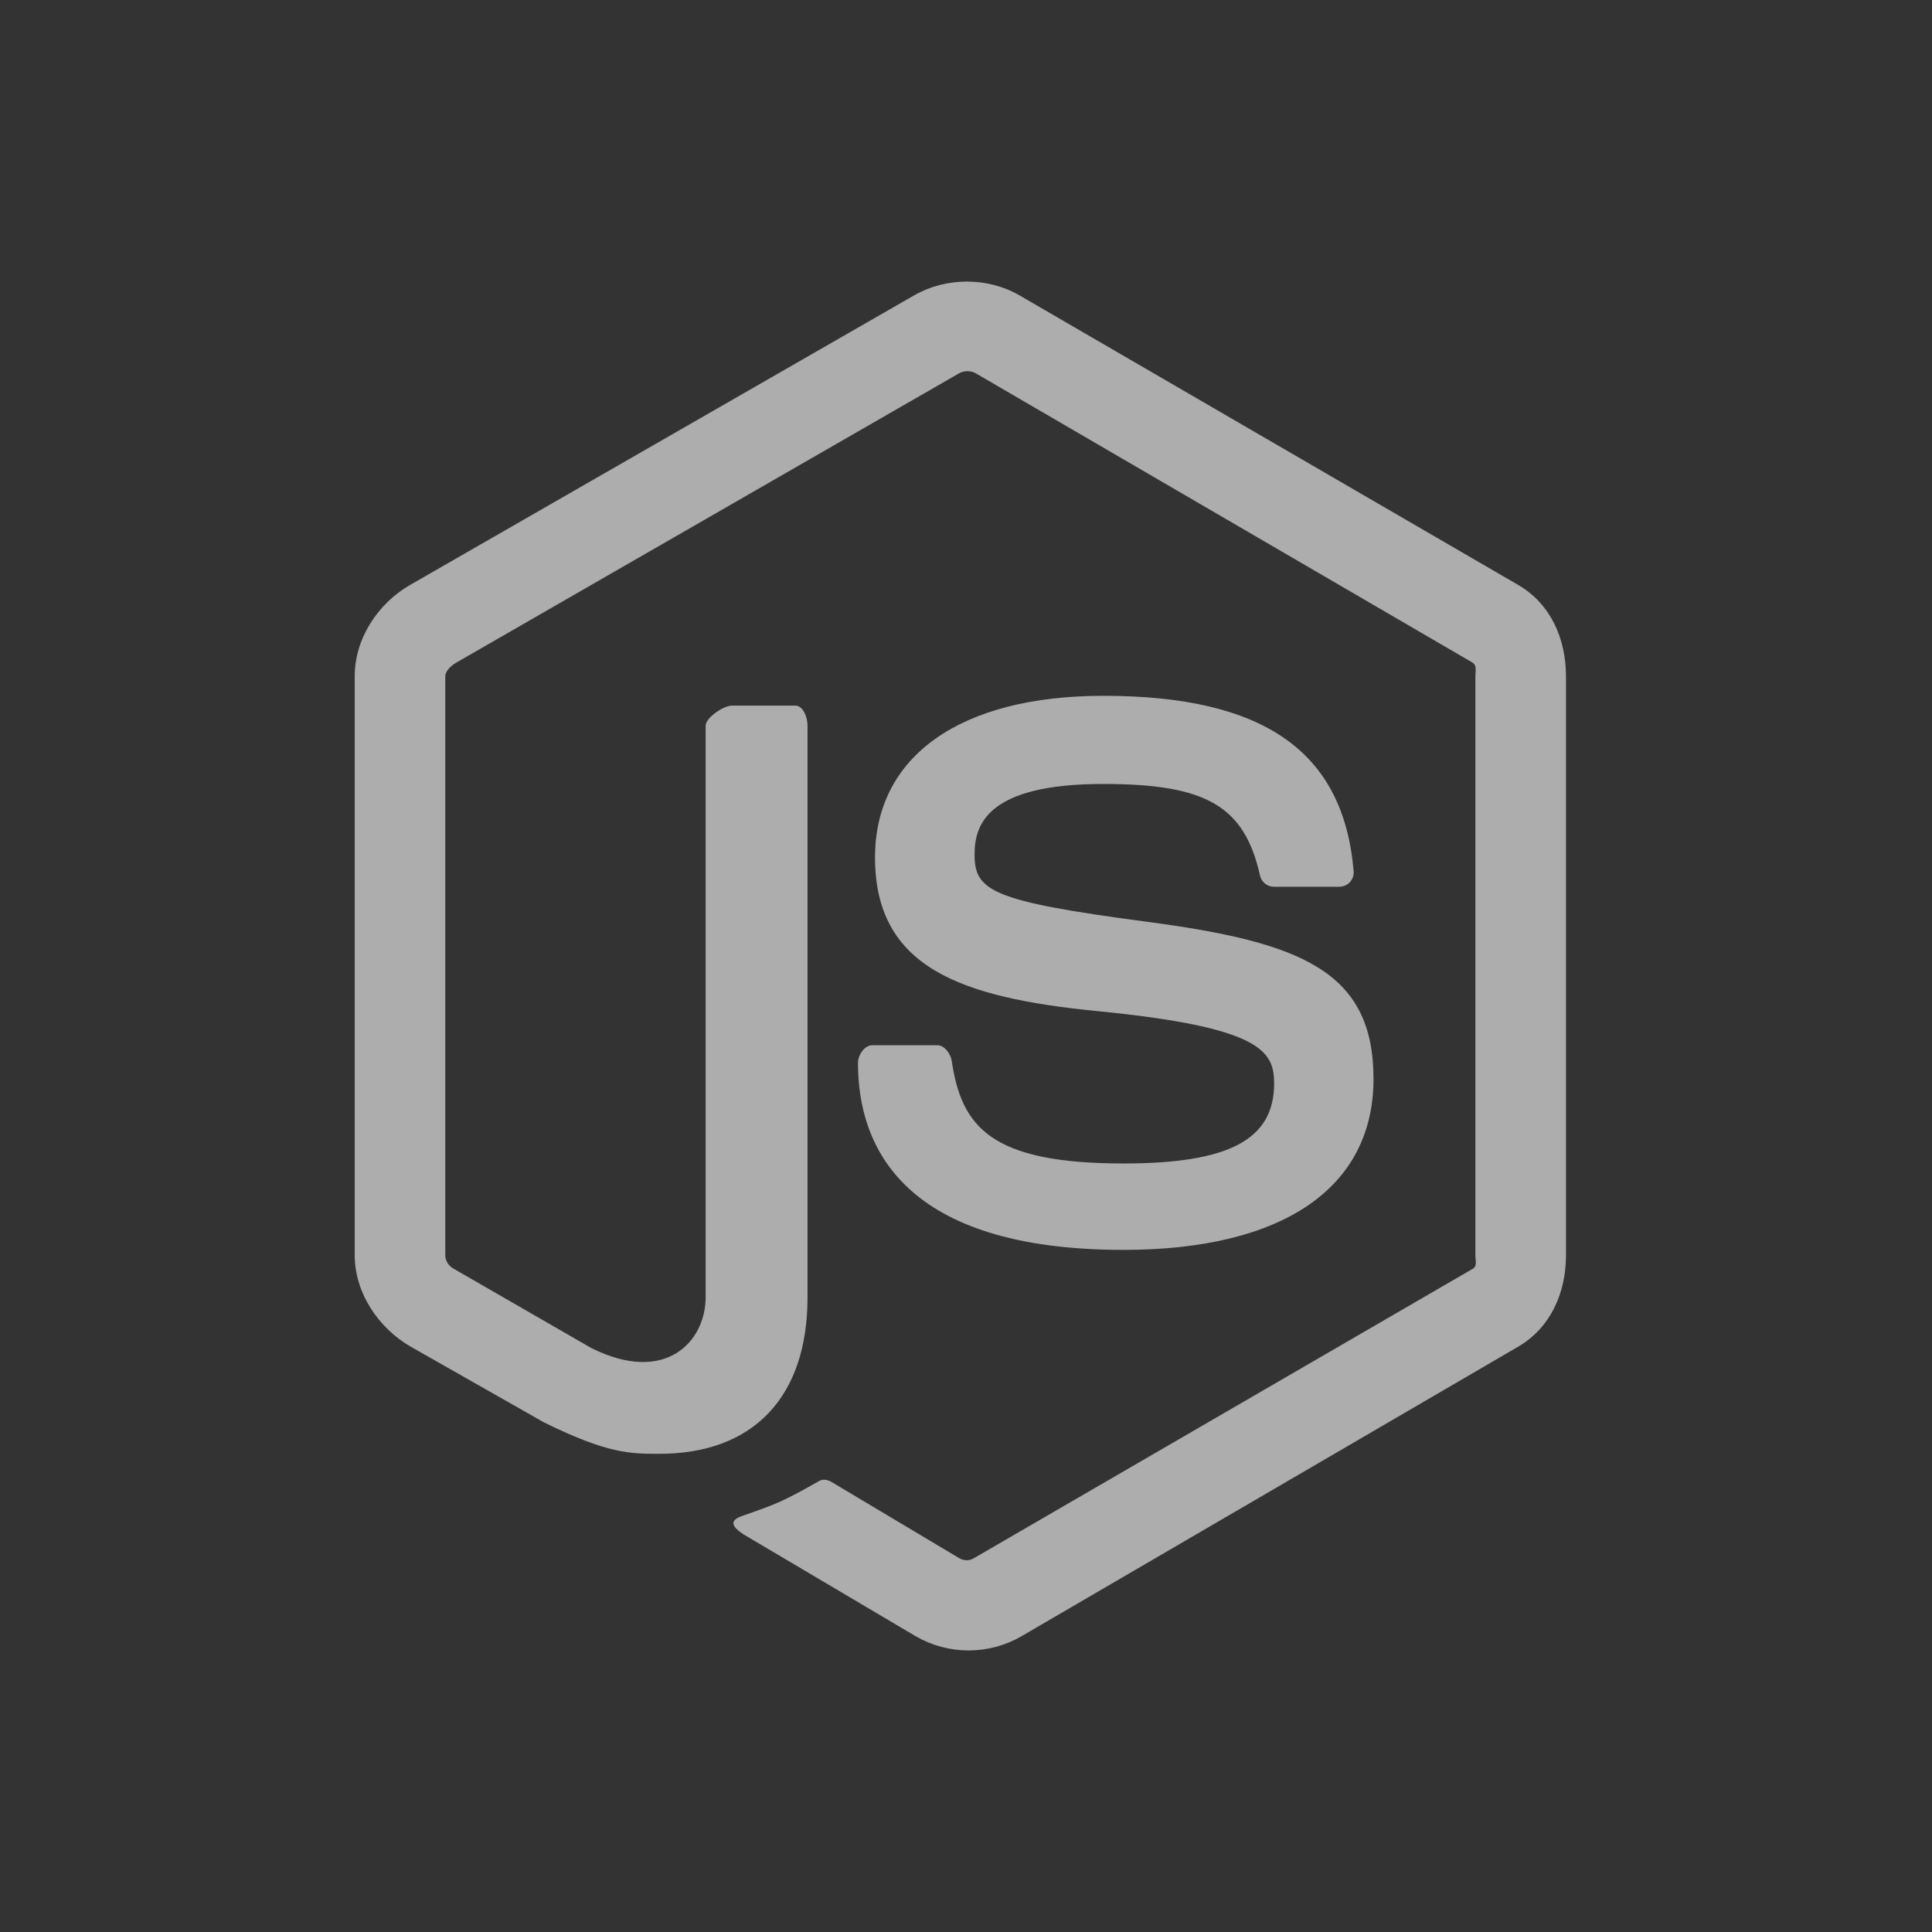 <svg width="80" height="80" viewBox="0 0 80 80" fill="none" xmlns="http://www.w3.org/2000/svg">
<rect x="0" y="0" width="80" height="80" fill="#333333" stroke="none"/>
<g opacity="0.6">
<path d="M62.861 24.219L42.191 12.217C40.887 11.474 39.19 11.474 37.876 12.217L16.985 24.219C15.639 24.993 14.688 26.448 14.688 28.003V51.976C14.688 53.532 15.664 54.987 17.01 55.765L22.529 58.9C25.167 60.199 26.1 60.199 27.3 60.199C31.206 60.199 33.438 57.837 33.438 53.718V30.05C33.438 29.716 33.264 29.219 32.935 29.219H30.3C29.966 29.219 29.219 29.716 29.219 30.05V53.717C29.219 55.543 27.567 57.361 24.48 55.817L18.776 52.53C18.578 52.422 18.438 52.205 18.438 51.976V28.003C18.438 27.777 18.698 27.55 18.898 27.435L39.722 15.453C39.916 15.343 40.202 15.343 40.396 15.453L60.966 27.432C61.163 27.55 61.093 27.77 61.093 28.003V51.976C61.093 52.205 61.179 52.428 60.984 52.538L40.319 64.526C40.142 64.633 39.922 64.633 39.728 64.526L34.428 61.363C34.268 61.27 34.078 61.237 33.925 61.322C32.45 62.158 32.178 62.269 30.795 62.749C30.455 62.867 29.953 63.073 30.987 63.653L37.924 67.757C38.586 68.139 39.337 68.341 40.102 68.341C40.872 68.341 41.626 68.141 42.29 67.757L62.861 55.765C64.206 54.981 64.844 53.532 64.844 51.976V28.003C64.844 26.448 64.206 24.997 62.861 24.219ZM46.52 48.177C41.024 48.177 39.813 46.661 39.409 43.928C39.362 43.633 39.113 43.281 38.813 43.281H36.127C35.794 43.281 35.527 43.684 35.527 44.015C35.527 47.515 37.43 51.755 46.521 51.755C53.102 51.755 56.874 49.198 56.874 44.673C56.874 40.186 53.843 39.009 47.461 38.164C41.01 37.311 40.355 36.88 40.355 35.369C40.355 34.123 40.91 32.462 45.686 32.462C49.954 32.462 51.528 33.377 52.175 36.254C52.23 36.525 52.477 36.719 52.756 36.719H55.453C55.619 36.719 55.778 36.652 55.894 36.533C56.006 36.406 56.066 36.246 56.051 36.074C55.633 31.12 52.342 28.812 45.686 28.812C39.765 28.812 36.233 31.312 36.233 35.503C36.233 40.049 39.747 41.306 45.431 41.867C52.23 42.534 52.759 43.528 52.759 44.865C52.759 47.188 50.894 48.177 46.52 48.177Z" fill="white"/>
</g>
</svg>
